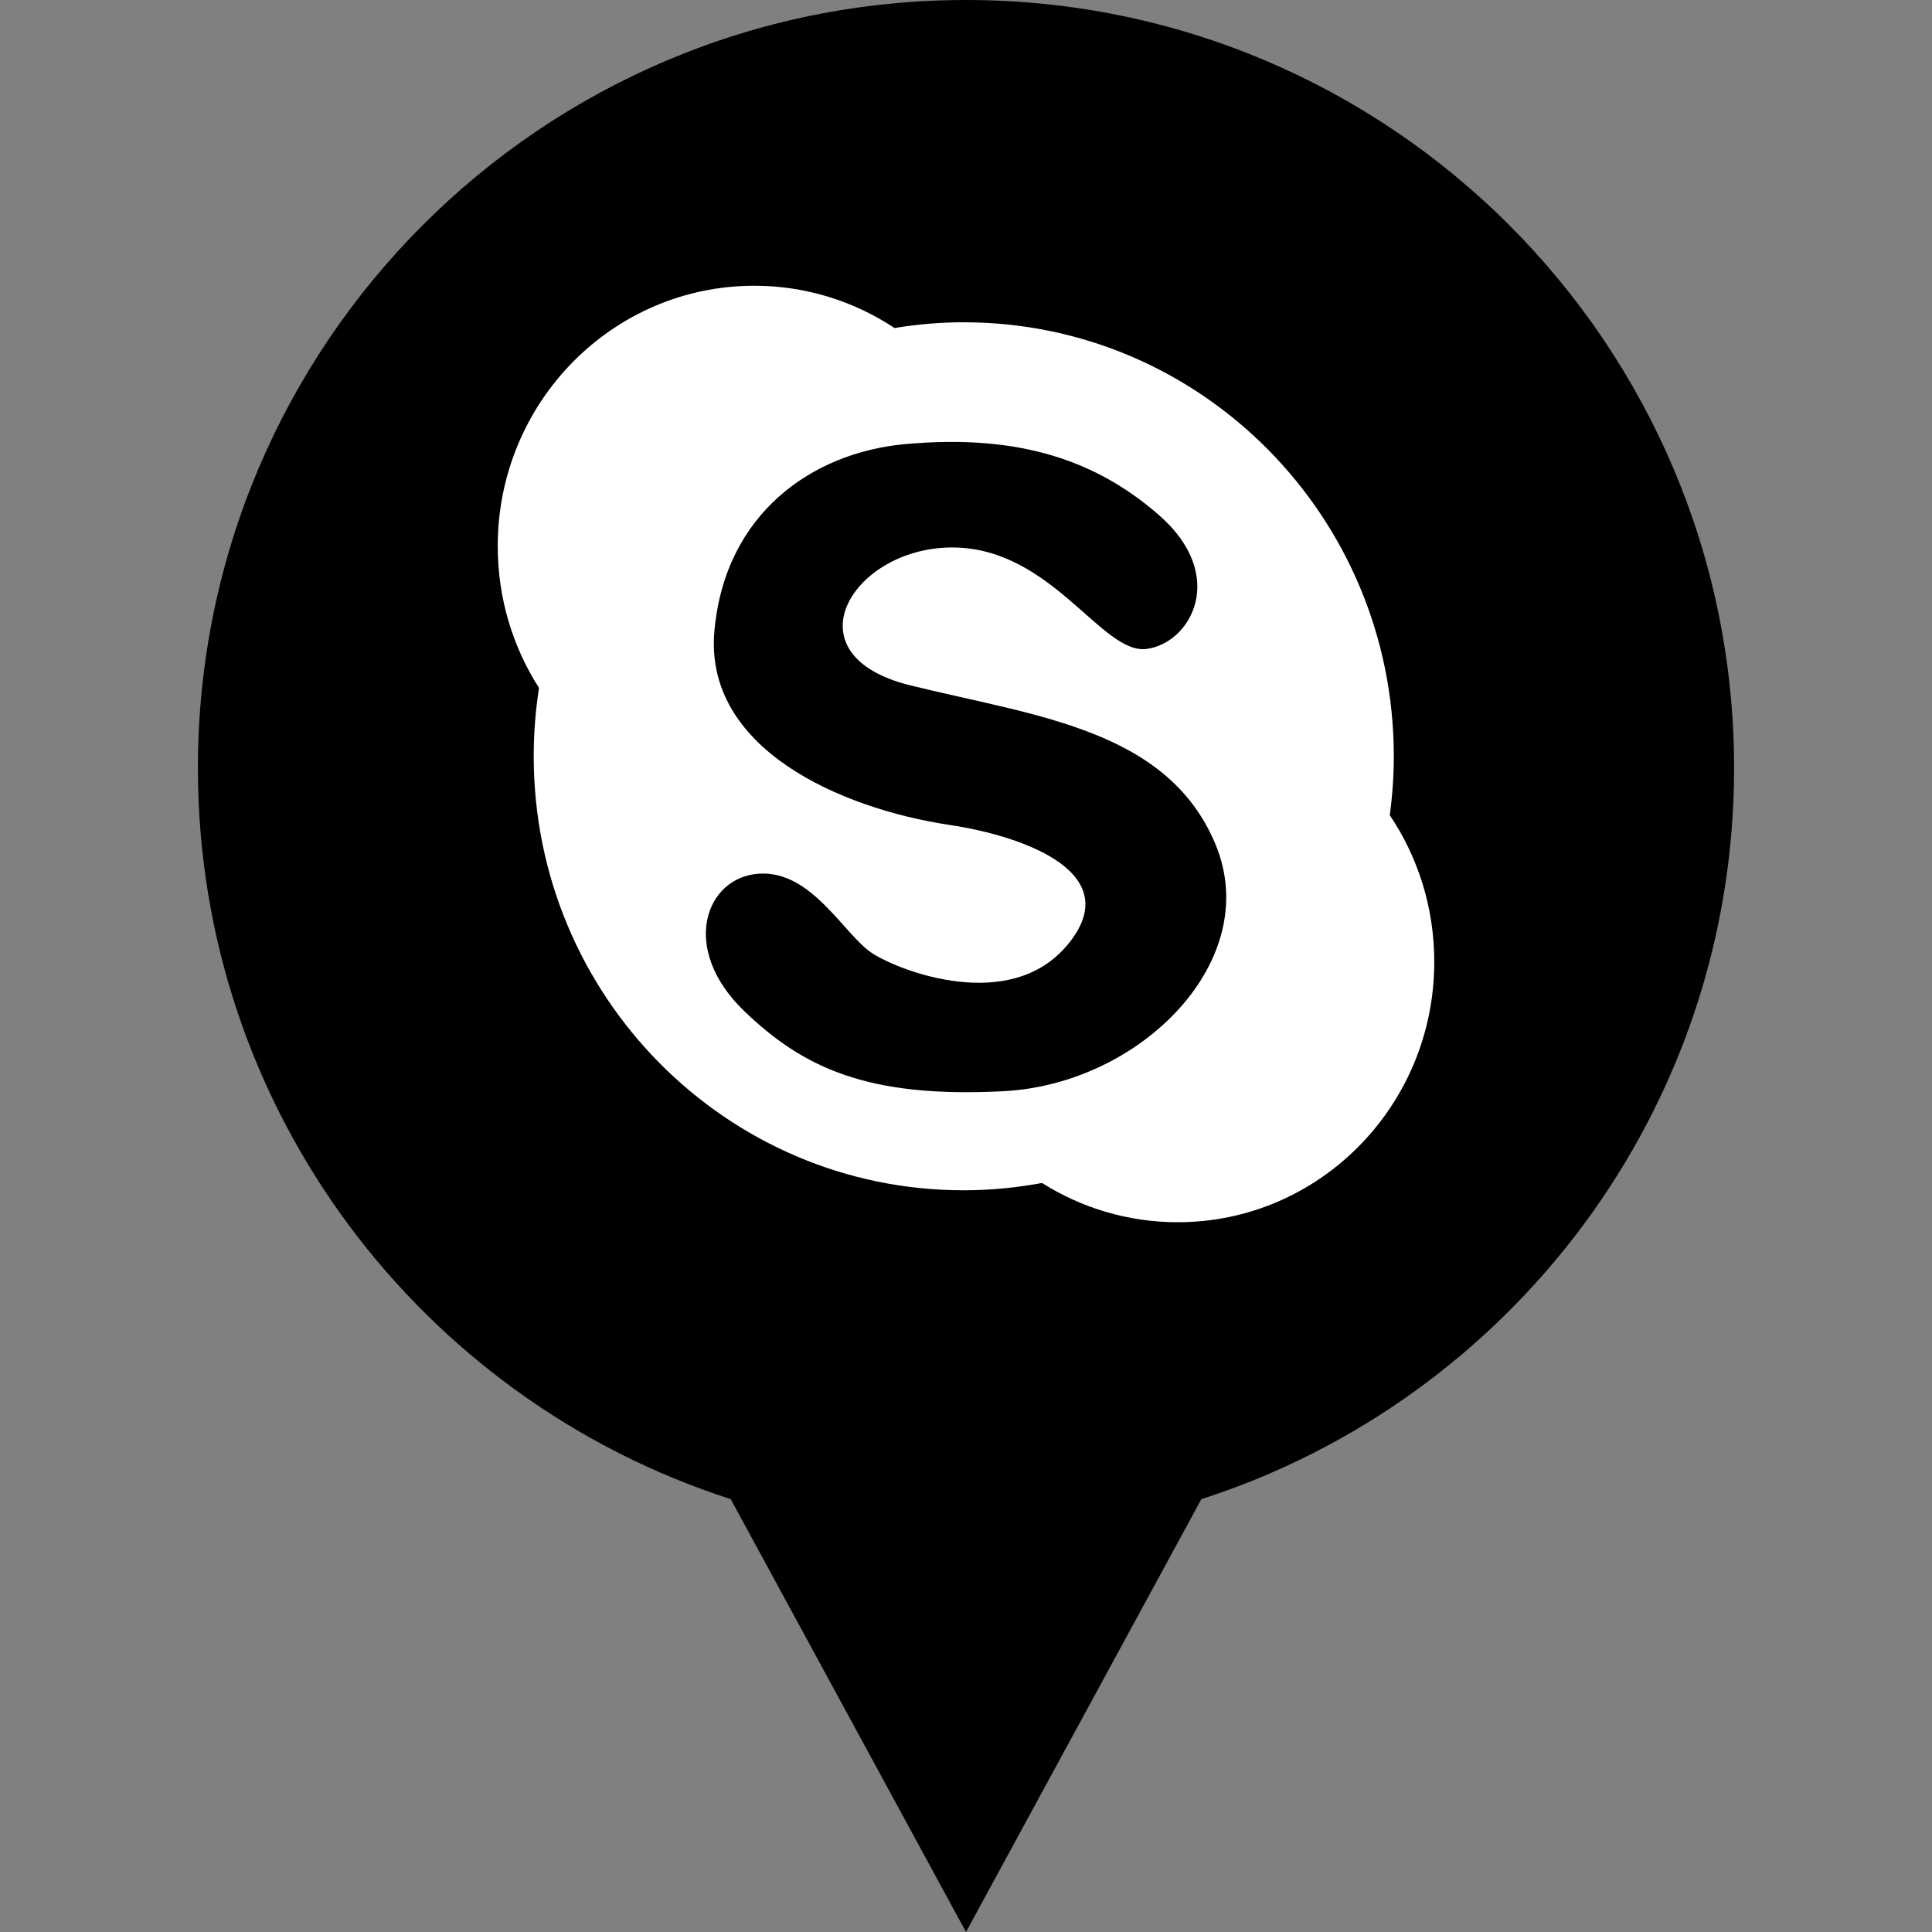 <?xml version="1.0" ?><svg enable-background="new 0 0 32 32" version="1.1" viewBox="0 0 32 32" xml:space="preserve" xmlns="http://www.w3.org/2000/svg" xmlns:xlink="http://www.w3.org/1999/xlink"><rect x="0" y="0" width="32" height="32" fill="#808080" stroke="none"/><g id="Layer_4_copy"><path d="M28.722,12.722C28.722,5.696,23.026,0,16,0S3.278,5.696,3.278,12.722c0,5.666,3.706,10.462,8.825,12.108L16,32l3.898-7.169   C25.016,23.184,28.722,18.388,28.722,12.722z"/></g><g id="Official_copy_2"><path d="M16.63,18.073c-2.266,0.12-3.326-0.391-4.297-1.32c-1.085-1.038-0.649-2.223,0.235-2.282   c0.883-0.06,1.414,1.021,1.885,1.322c0.471,0.3,2.262,0.982,3.209-0.121c1.03-1.201-0.685-1.822-1.943-2.01   c-1.795-0.271-4.062-1.261-3.886-3.213c0.176-1.95,1.625-2.951,3.15-3.092c1.943-0.18,3.208,0.3,4.209,1.171   c1.157,1.006,0.531,2.13-0.206,2.221c-0.734,0.09-1.559-1.655-3.178-1.681c-1.669-0.027-2.797,1.771-0.737,2.282   c2.061,0.511,4.269,0.72,5.064,2.641C20.928,15.912,18.897,17.953,16.63,18.073z M23.019,13.502   c0.043-0.32,0.067-0.645,0.067-0.975c0-3.97-3.189-7.189-7.123-7.189c-0.391,0-0.774,0.033-1.147,0.095   c-0.669-0.442-1.465-0.7-2.322-0.7c-2.349,0-4.25,1.931-4.25,4.313c0,0.867,0.251,1.672,0.684,2.348   C8.87,11.763,8.84,12.141,8.84,12.526c0,3.971,3.188,7.189,7.122,7.189c0.444,0,0.877-0.044,1.297-0.121   c0.653,0.411,1.422,0.65,2.247,0.65c2.348,0,4.25-1.931,4.25-4.313C23.756,15.032,23.485,14.194,23.019,13.502z" fill="#FFFFFF"/></g></svg>